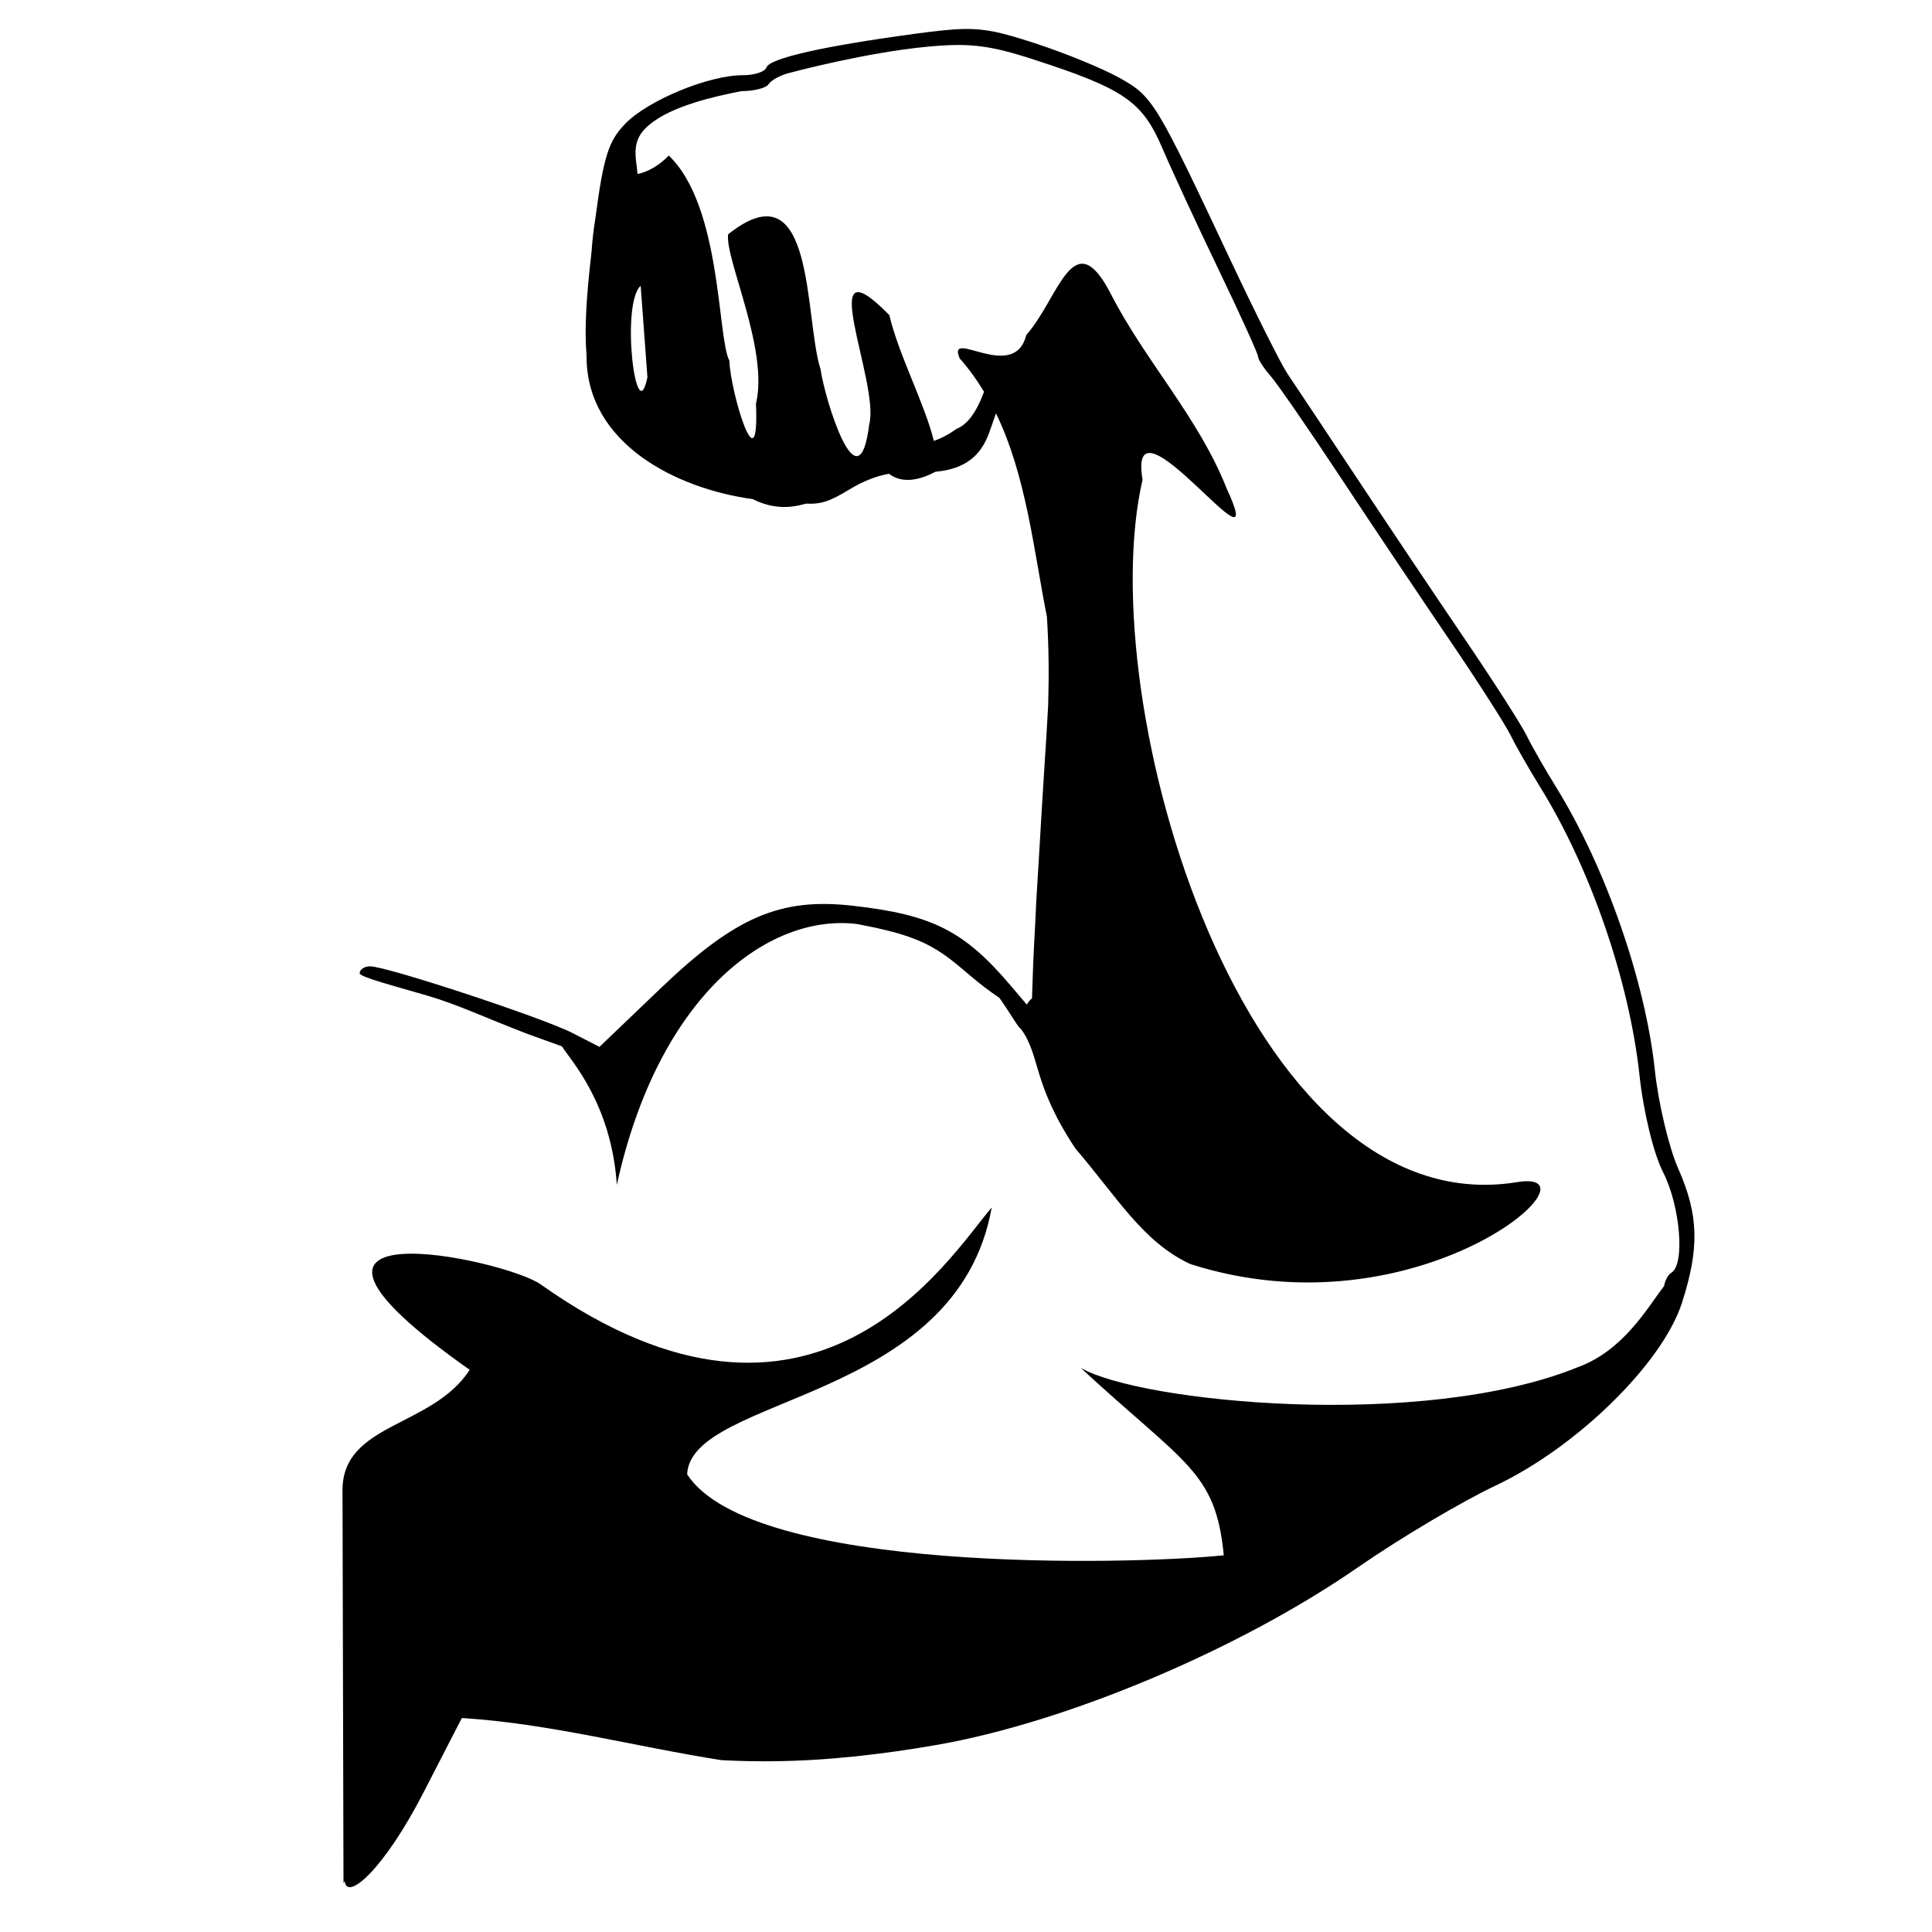 <svg version="1.0" preserveAspectRatio="xMidYMid meet" height="450" viewBox="0 0 337.5 337.5" zoomAndPan="magnify" width="450" xmlns:xlink="http://www.w3.org/1999/xlink" xmlns="http://www.w3.org/2000/svg"><defs><clipPath id="745f0c2377"><path clip-rule="nonzero" d="M 59 5 L 296.895 5 L 296.895 330 L 59 330 Z M 59 5"></path></clipPath></defs><g clip-path="url(#745f0c2377)"><path fill-rule="nonzero" fill-opacity="1" d="M 168.477 5.062 C 166.18 5.098 163.516 5.402 159.621 5.93 C 143.535 8.113 134.422 10.203 133.883 11.793 C 133.629 12.547 131.754 13.145 129.719 13.141 C 123.781 13.133 113.109 17.555 109.188 21.652 C 106.328 24.641 105.449 27.18 103.98 38.332 C 103.699 40.023 103.504 41.75 103.371 43.5 C 103.359 43.688 103.34 43.879 103.328 44.066 C 102.449 51.645 102.07 57.457 102.461 62.004 C 102.457 62.059 102.465 62.121 102.461 62.176 C 102.418 77.535 118.238 85.387 131.496 87.191 C 134.945 88.918 137.953 88.82 140.785 87.977 C 143.711 88.129 145.207 87.406 148.465 85.457 C 150.75 84.086 152.957 83.184 155.281 82.762 C 157.625 84.566 160.738 83.848 163.395 82.414 C 168.445 81.945 171.336 79.789 172.859 75.422 L 173.988 72.207 C 179.273 83.109 180.559 95.973 182.883 107.738 C 183.227 112.898 183.25 118.039 183.102 123.199 C 182.934 126.535 182.688 130.383 182.363 135.316 C 182.059 139.973 181.809 144.465 181.539 148.957 C 181.406 151.129 181.262 153.414 181.148 155.383 C 181.055 157.023 180.957 158.652 180.887 160.293 C 180.875 160.625 180.855 160.957 180.844 161.289 C 180.719 163.668 180.535 166.914 180.496 168.109 L 180.277 174.406 C 180.004 174.613 179.688 174.941 179.367 175.492 L 176.719 172.367 C 168.465 162.605 162.898 159.77 148.812 158.207 C 136.305 156.82 128.438 160.191 115.523 172.539 L 104.715 182.879 L 100.07 180.488 C 94.961 177.84 67.566 168.805 64.652 168.805 C 63.641 168.805 62.832 169.367 62.832 170.02 C 62.832 170.676 68.891 172.238 74.809 173.973 C 80.113 175.547 84.5 177.676 92.039 180.574 C 95.062 181.676 96.453 182.156 98.16 182.789 C 99.707 185.219 106.812 192.816 107.754 206.984 C 115.016 173.902 134.191 159.496 149.766 161.422 C 153.305 162.117 152.867 162.047 155.016 162.551 C 165.598 165.133 166.863 169.148 174.59 174.32 C 176.98 177.75 177.73 179.312 178.41 179.836 C 181.77 184.449 180.328 189.312 187.871 200.641 C 195.207 209.203 199.609 216.906 207.879 220.797 C 247.883 233.641 280.871 203.922 265.043 206.504 C 217.281 214.301 190.641 122.656 199.59 83.805 C 196.73 66.781 222.523 103.105 214.262 85.281 C 209.383 72.918 199.91 62.879 193.992 51.23 C 187.465 38.707 184.965 52.121 179.277 58.527 C 177.156 67.023 165.285 57.09 167.648 62.609 C 169.273 64.449 170.664 66.387 171.898 68.43 C 171.266 70.117 169.777 73.914 167.039 74.945 C 165.625 75.973 164.352 76.598 163.133 77.027 C 161.613 70.688 156.93 61.871 155.363 55.051 C 141.805 41.227 153.766 66.934 151.848 74.117 C 149.98 89.125 144.047 69.566 143.344 64.52 C 140.449 55.531 142.5 28.691 127.195 40.938 C 126.621 45.215 134.34 61.105 132.059 70.516 C 132.691 85.496 127.59 68.496 127.414 63 C 125.293 59.059 126.09 36.023 116.824 27.168 C 115.199 28.898 113.02 30.129 111.355 30.383 C 111.32 29.887 111.285 29.363 111.18 28.645 C 110.703 25.391 111.273 23.625 113.395 21.824 C 117.371 18.469 124.961 16.809 129.539 15.918 C 131.723 15.918 133.855 15.375 134.27 14.703 C 134.688 14.031 136.289 13.152 137.832 12.75 C 139.371 12.344 151.406 9.203 161.703 8.188 C 169.207 7.449 172.738 7.863 180.32 10.316 C 196.34 15.496 199.539 17.664 203.062 25.91 C 204.797 29.965 209.277 39.617 213.004 47.363 C 216.727 55.113 219.773 61.836 219.773 62.305 C 219.773 62.773 220.719 64.27 221.898 65.605 C 223.078 66.945 228.586 74.918 234.141 83.328 C 239.691 91.734 248.297 104.559 253.234 111.82 C 258.172 119.078 262.973 126.586 263.914 128.496 C 264.852 130.406 267.184 134.473 269.078 137.531 C 277.844 151.684 284.625 171.41 286.395 187.781 C 287.098 194.281 288.867 201.527 290.52 204.766 C 293.527 210.668 294.379 220.836 291.992 222.312 C 291.379 222.691 290.871 223.664 290.691 224.656 C 287.832 228.398 283.625 235.902 275.676 238.816 C 248.414 249.91 199.078 244.953 188.781 238.945 C 207.043 255.844 212.359 256.973 213.781 271.695 C 197.457 273.375 131.266 274.961 120.031 257.535 C 120.789 243.645 167.18 245.074 173.242 210.934 C 165.812 219.586 142.305 258.285 94.422 224.352 C 88.164 219.918 40.039 209.723 82.051 239.293 C 75.512 249.41 59.797 248.535 59.832 260.359 L 60.004 328.941 L 60.223 328.637 C 60.594 332.152 67.039 326.637 73.98 313.133 L 80.664 300.145 L 81.098 300.145 C 96.27 301.152 111.078 305.145 126.062 307.484 C 132.746 307.84 139.426 307.711 146.07 307.137 C 146.34 307.121 146.625 307.074 146.895 307.055 C 147.691 306.98 148.488 306.922 149.281 306.836 C 149.668 306.801 150.062 306.75 150.453 306.707 C 154.461 306.273 158.73 305.668 163.52 304.84 C 186.285 300.898 216.477 288.168 237.301 273.738 C 244.59 268.691 255.359 262.305 261.219 259.539 C 275.484 252.805 290.41 238.16 293.812 227.613 C 296.906 218.023 296.754 212.242 293.16 204.117 C 291.52 200.402 289.691 192.664 289.082 186.918 C 287.434 171.441 280.461 151.434 271.852 137.535 C 269.957 134.477 267.625 130.41 266.688 128.5 C 265.746 126.59 260.945 119.082 256.008 111.82 C 251.07 104.559 242.484 91.738 236.91 83.328 C 231.34 74.922 225.926 66.789 224.891 65.262 C 223.852 63.73 219.445 54.977 215.125 45.805 C 201.828 17.578 201.422 16.875 195.508 13.574 C 192.473 11.887 185.719 9.137 180.488 7.453 C 175.059 5.703 172.293 5.004 168.465 5.062 Z M 111.918 49.93 L 113.098 65.883 C 111.148 75.543 108.371 53.074 111.918 49.93 Z M 111.918 49.93" fill="#000000"></path></g></svg>